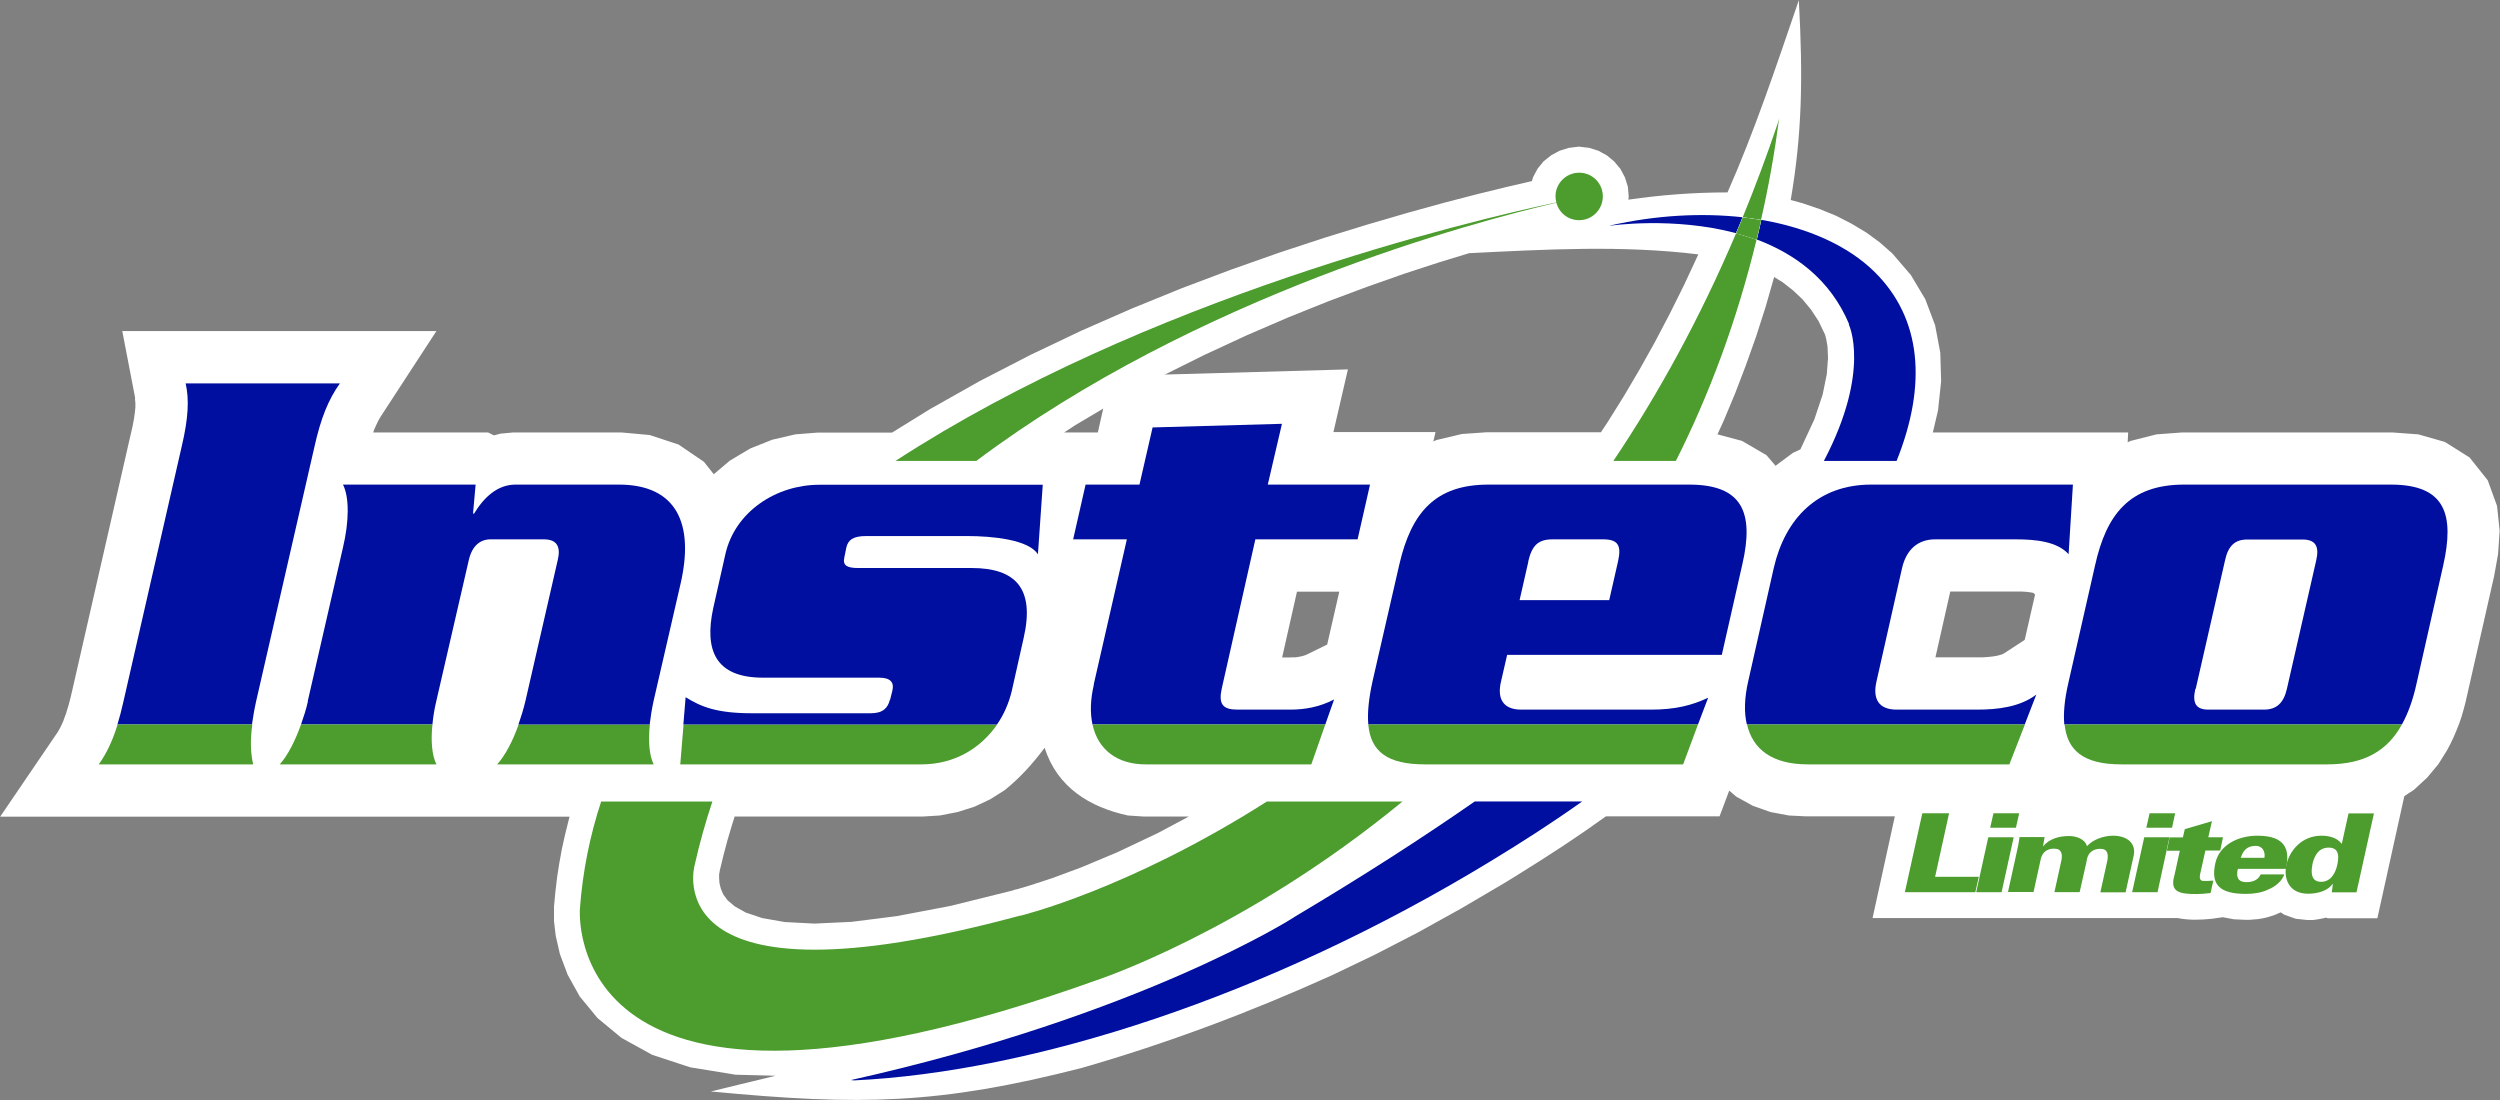 <?xml version="1.0" encoding="UTF-8"?>
<svg id="Layer_1" data-name="Layer 1" xmlns="http://www.w3.org/2000/svg" viewBox="0 0 144.76 63.71">
  <rect x="0" y="0" width="144.76" height="63.71" fill="#808080" stroke="none"/>
  <defs>
    <style>
      .cls-1 {
        fill: #000f9f;
      }

      .cls-1, .cls-2, .cls-3, .cls-4 {
        stroke-width: 0px;
      }

      .cls-2 {
        fill-rule: evenodd;
      }

      .cls-2, .cls-4 {
        fill: #fff;
      }

      .cls-3 {
        fill: #4c9c2e;
      }
    </style>
  </defs>
  <path class="cls-2" d="M74.68,38.07h-.44l.86-3.81h2.45l-.7,3.06-1.16.57-.12.05-.12.04-.13.03-.15.03-.15.02h-.15s-.2.01-.2.01h0ZM65.55,17.86l-2.94,1.29-2.94,1.4-2.93,1.51-2.89,1.63-2.2,1.36h-4.32l-1.27.1-1.34.31-1.28.51-1.19.71-.92.78-.57-.72-1.47-1-1.67-.55-1.64-.15h-6.25l-.75.07-.38.1-.34-.17h-6.65l.05-.15.12-.27.12-.25.13-.23,3.24-4.97H7.08l.74,3.84v.14s.02.19.02.19v.24s-.03.3-.03.3l-.05.36-.08.43-.12.52-3.37,14.76-.04.17-.06.26-.06.23-.08.3-.05.15-.08.27-.08.21-.07.2-.08.18-.08.17-.08.15-.08.14-3.34,4.91h32.97l-.06.23-.2.81-.18.81-.15.82-.13.83-.1.85-.08.86v.26s0,.58,0,.58l.1.85.24,1.05.45,1.2.7,1.26,1.03,1.25,1.39,1.15,1.78.98,2.19.72,2.63.43,2.32.06c-1.22.3-2.47.6-3.75.91,8.69.83,13.22.75,21.47-1.36,4.98-1.43,9.81-3.25,14.52-5.38l2.48-1.19,2.48-1.28,2.47-1.37,2.45-1.44.72-.44.7-.44.7-.44.68-.44.68-.44.67-.45.66-.45,1.15-.81h6.58l.56-1.49.41.35.96.53,1.02.36,1.06.2,1.01.05h5.13l-1.29,5.89h17.67c.64.13,1.33.11,1.98.04l.63-.09.64.12.67.03h.25s.23-.02.23-.02l.25-.02.24-.04.24-.05.27-.08.26-.09.18-.08.13-.05.19.13.67.24.66.07h.37s.33-.05.33-.05l.34-.07h0s.04-.02.04-.02h0l.12.04h2.87l1.56-7.07.56-.37.76-.7.65-.78.5-.8.21-.4.18-.38.17-.4.15-.38.14-.41.12-.42.11-.42.09-.4,1.56-6.88.23-1.28.09-1.35-.15-1.43-.54-1.49-1.05-1.32-1.43-.9-1.54-.44-1.49-.11h-12.19l-1.48.11-1.5.38-.17.08.03-.57h-11.31l.3-1.28.18-1.69-.05-1.65-.3-1.59-.57-1.51-.83-1.39-1.07-1.25-.74-.65-.78-.57-.85-.51-.9-.46-.96-.39-1-.34-.66-.18c.65-3.81.72-7,.47-11.57-1.35,3.95-2.58,7.62-4.13,11.13-1.97,0-3.87.15-5.74.42l.02-.18-.05-.57-.17-.54-.26-.49-.36-.43-.42-.35-.49-.27-.54-.17-.59-.07-.59.07-.54.17-.48.26-.44.35-.35.43-.26.49-.07.23h-.02s-1.42.33-1.42.33l-1.68.41-1.93.5-2.14.59-2.33.68-2.5.77-2.64.87-2.75.97-2.84,1.07-2.9,1.18h0ZM61.62,25.04l.64-.42,1.62-.96-.31,1.38h-1.95ZM67.41,21.71l2.31-1.15,2.46-1.14,2.41-1.04,2.34-.94,2.25-.84,2.13-.75,1.99-.65,1.77-.54c4.45-.22,8.87-.47,13.27.07l-.81,1.74-.84,1.69-.86,1.64-.89,1.59-.9,1.53-.93,1.49-.41.62h-6.62l-1.43.1-1.47.35-.18.08.12-.54h-5.91l.84-3.63-10.65.3h0ZM99.44,25.17l.37-.81.66-1.58.62-1.62.59-1.66.55-1.71.5-1.75.5.31.59.46.55.52.49.59.44.67.38.79h0s.06.23.06.23l.08.44.03.68-.07.93-.24,1.18-.48,1.44-.81,1.74-.43.2-1.01.75-.52-.61-1.42-.83-1.42-.38h0ZM58.69,51.55l-3.67.91-3.11.59-2.61.33-2.15.1-1.71-.09-1.31-.23-.95-.32-.64-.36-.41-.35-.25-.34-.14-.33-.08-.32-.02-.29v-.23s.03-.14.03-.14v-.04s.11-.45.11-.45l.11-.46.12-.45.12-.45.13-.44.13-.44.14-.44v-.03h10.91l.98-.06,1.03-.2.98-.31.91-.43.84-.53c.91-.74,1.59-1.5,2.31-2.45.72,2.28,2.6,3.44,4.82,3.92l.91.06h2.62l-1.8.96-2.37,1.12-2.05.86-1.67.62-1.25.41-.77.23-.26.06h0ZM117.84,34.42l-.6,2.63-1.21.79-.08.04-.12.04-.19.05-.24.04-.27.03-.31.02h-.36s-2.39,0-2.39,0l.86-3.81h4.11s.3.02.3.02l.24.03.16.03h0s.08.08.08.08Z"/>
  <path class="cls-4" d="M107.05,18.78s1.31,2.67-1.44,7.91h4.21c1.77-4.41,1.46-8.26-1.29-10.96-1.52-1.49-3.81-2.53-6.54-3-.08.39-.17.76-.26,1.14,2.2.83,4.25,2.3,5.34,4.9Z"/>
  <path class="cls-4" d="M74.92,53.12s-8.82,5.67-25.65,9.42l.18.02c10.34-.49,23.91-4.82,36.81-12.66,1.88-1.14,3.68-2.3,5.35-3.49h-6.22c-3.06,2.13-6.53,4.36-10.48,6.71Z"/>
  <path class="cls-4" d="M93.23,13.07s3.64-.54,7.29.43c.13-.31.26-.61.38-.92-2.36-.26-4.98-.13-7.68.48Z"/>
  <path class="cls-4" d="M101.71,13.88c-.39-.14-.79-.27-1.18-.38-2.11,4.97-4.53,9.35-7.11,13.19h3.62c1.92-3.81,3.52-8.07,4.67-12.81Z"/>
  <path class="cls-4" d="M103.02,6.86l-.08.28c-.64,1.89-1.32,3.71-2.03,5.44.36.04.72.1,1.06.15.43-1.88.78-3.83,1.05-5.87Z"/>
  <path class="cls-4" d="M59.06,53.02c-21.26,5.75-18.84-2.91-18.84-2.91.28-1.26.63-2.5,1.03-3.7h-6.44c-.65,1.97-1.07,4.04-1.23,6.2,0,0-1.27,15.32,29.88,4.16,0,0,8.54-2.78,17.75-10.36h-7.85c-8.06,5.13-14.3,6.62-14.3,6.62Z"/>
  <path class="cls-4" d="M91.44,10c-.76,0-1.37.62-1.37,1.37,0,.13.02.23.05.35-5.09,1.08-23.75,5.53-38.27,14.97h4.68c12.82-9.61,28.92-13.87,33.59-14.95.16.59.68,1.01,1.32,1.01.76,0,1.37-.62,1.37-1.38s-.61-1.37-1.37-1.37Z"/>
  <path class="cls-4" d="M101.15,41.95h16.09l.67-1.73c-.97.73-2.26.87-3.43.87h-4.66c-1.01,0-1.41-.59-1.16-1.65l1.48-6.56c.25-1.06.91-1.65,1.92-1.65h4.67c1.16,0,2.39.13,3.05.86l.25-4.03h-11.68c-3.09,0-4.98,1.96-5.64,4.82l-1.48,6.56c-.22.95-.25,1.81-.08,2.51Z"/>
  <path class="cls-4" d="M127.14,39.89l1.7-7.45c.18-.83.57-1.2,1.28-1.2h3.21c.73,0,.98.38.79,1.2l-1.7,7.45c-.19.82-.6,1.2-1.33,1.2h-3.22c-.72,0-.94-.38-.75-1.2h0ZM119.55,41.95h19.53c.37-.67.65-1.46.85-2.38l1.54-6.82c.66-2.94.15-4.69-3.03-4.69h-11.97c-3.18,0-4.51,1.75-5.16,4.69l-1.55,6.82c-.21.92-.29,1.71-.23,2.38Z"/>
  <path class="cls-4" d="M88.49,32.51c.22-.92.56-1.28,1.42-1.28h2.92c.86,0,1.07.35.86,1.28l-.51,2.24h-5.19l.51-2.24h0ZM79.22,41.95h19.1l.59-1.55c-.95.45-1.92.69-3.31.69h-7.52c-1,0-1.42-.59-1.16-1.65l.35-1.52h12.43l1.19-5.25c.69-3,0-4.61-3.08-4.61h-11.62c-3.08,0-4.46,1.61-5.16,4.61l-1.55,6.76c-.22,1-.31,1.83-.25,2.51Z"/>
  <path class="cls-4" d="M119.55,41.95c.15,1.48,1.06,2.31,3.27,2.31h11.95c2.2,0,3.5-.84,4.31-2.31h-19.53Z"/>
  <path class="cls-4" d="M101.16,41.95c.33,1.43,1.45,2.31,3.51,2.31h11.68l.9-2.31h-16.09Z"/>
  <path class="cls-4" d="M79.23,41.95c.14,1.58,1.12,2.31,3.27,2.31h14.96l.86-2.31h-19.1Z"/>
  <g>
    <polygon class="cls-4" points="110.3 51.66 111.31 47.09 112.86 47.09 112.05 50.77 114.58 50.77 114.38 51.66 110.3 51.66"/>
    <path class="cls-4" d="M115.24,47.93l.19-.84h1.49l-.19.84h-1.49ZM114.43,51.66h0l.7-3.18h1.47l-.7,3.18h-1.47Z"/>
    <path class="cls-4" d="M118.29,49.01h.01c.36-.44.92-.6,1.5-.6.47,0,.95.2,1.04.59.35-.38.92-.6,1.51-.61.83,0,1.35.45,1.2,1.15l-.47,2.13h-1.46l.41-1.87c.05-.31.03-.65-.41-.65-.74,0-.79.65-.79.69l-.41,1.82h-1.46l.41-1.87c.05-.31.03-.65-.43-.65-.72,0-.78.65-.79.69l-.4,1.82h-1.48l.52-2.36c.07-.29.1-.47.15-.82h1.45l-.09.53Z"/>
    <path class="cls-4" d="M124.28,47.93l.19-.84h1.48l-.18.84h-1.49ZM123.46,51.66h0l.7-3.18h1.46l-.69,3.18h-1.47Z"/>
    <path class="cls-4" d="M126.4,48.48l.11-.47,1.57-.46-.21.93h.85l-.16.77h-.86l-.28,1.26c-.01.08-.16.5.17.5.19,0,.39,0,.57-.02l-.16.72c-.35.04-.59.06-.8.06-1,0-1.58-.11-1.29-1.09l.31-1.42h-.75l.16-.77h.76Z"/>
    <path class="cls-4" d="M131.12,49.67c.03-.18,0-.35-.08-.48-.09-.13-.24-.22-.47-.21-.52.02-.7.33-.82.69h1.37ZM129.58,50.31h0c-.1.42-.04.77.5.77.41,0,.7-.16.82-.45h1.37c-.14.41-.53.71-.94.88-.37.18-.83.25-1.28.25-1.55,0-2.05-.55-1.77-1.79.22-1.01,1.27-1.58,2.43-1.58,1.58,0,1.92.75,1.65,1.92h-2.78Z"/>
    <path class="cls-4" d="M133.9,50.07c-.09.42-.1.99.5.99s.85-.57.94-.99c.09-.43.14-.99-.5-.99s-.85.56-.95.99h0ZM135.09,51.19h-.03c-.28.4-.87.56-1.41.56-1.11,0-1.43-.87-1.26-1.66.18-.84.89-1.7,2.04-1.7.48,0,.94.15,1.16.47h.01l.39-1.76h1.47l-1.01,4.57h-1.43l.06-.47Z"/>
    <polygon class="cls-3" points="110.3 51.66 111.31 47.09 112.86 47.09 112.05 50.77 114.58 50.77 114.38 51.66 110.3 51.66"/>
    <path class="cls-3" d="M115.24,47.93l.19-.84h1.49l-.19.84h-1.49ZM114.43,51.66h0l.7-3.18h1.47l-.7,3.18h-1.47Z"/>
    <path class="cls-3" d="M118.29,49.01h.01c.36-.44.92-.6,1.5-.6.47,0,.95.2,1.04.59.35-.38.92-.6,1.51-.61.83,0,1.35.45,1.2,1.15l-.47,2.13h-1.46l.41-1.87c.05-.31.03-.65-.41-.65-.74,0-.79.65-.79.69l-.41,1.82h-1.46l.41-1.87c.05-.31.03-.65-.43-.65-.72,0-.78.65-.79.69l-.4,1.82h-1.48l.52-2.36c.07-.29.1-.47.15-.82h1.45l-.09.53Z"/>
    <path class="cls-3" d="M124.28,47.93l.19-.84h1.48l-.18.84h-1.49ZM123.46,51.66h0l.7-3.18h1.46l-.69,3.18h-1.47Z"/>
    <path class="cls-3" d="M126.4,48.48l.11-.47,1.57-.46-.21.93h.85l-.16.77h-.86l-.28,1.26c-.01.08-.16.5.17.5.19,0,.39,0,.57-.02l-.16.72c-.35.04-.59.06-.8.06-1,0-1.58-.11-1.29-1.09l.31-1.42h-.75l.16-.77h.76Z"/>
    <path class="cls-3" d="M131.12,49.67c.03-.18,0-.35-.08-.48-.09-.13-.24-.22-.47-.21-.52.02-.7.33-.82.69h1.37ZM129.58,50.31h0c-.1.42-.04.77.5.77.41,0,.7-.16.82-.45h1.37c-.14.41-.53.71-.94.88-.37.18-.83.25-1.28.25-1.55,0-2.05-.55-1.77-1.79.22-1.01,1.27-1.58,2.43-1.58,1.58,0,1.92.75,1.65,1.92h-2.78Z"/>
    <path class="cls-3" d="M133.9,50.07c-.09.42-.1.99.5.99s.85-.57.94-.99c.09-.43.14-.99-.5-.99s-.85.56-.95.99h0ZM135.09,51.19h-.03c-.28.4-.87.56-1.41.56-1.11,0-1.43-.87-1.26-1.66.18-.84.89-1.7,2.04-1.7.48,0,.94.15,1.16.47h.01l.39-1.76h1.47l-1.01,4.57h-1.43l.06-.47Z"/>
  </g>
  <g>
    <path class="cls-1" d="M88.49,32.51c.22-.92.56-1.28,1.42-1.28h2.92c.86,0,1.07.35.86,1.28l-.51,2.24h-5.19l.51-2.24h0ZM79.22,41.95h19.1l.59-1.55c-.95.45-1.92.69-3.31.69h-7.52c-1,0-1.42-.59-1.16-1.65l.35-1.52h12.43l1.19-5.25c.69-3,0-4.61-3.08-4.61h-11.62c-3.08,0-4.46,1.61-5.16,4.61l-1.55,6.76c-.22,1-.31,1.83-.25,2.51Z"/>
    <path class="cls-3" d="M79.23,41.95c.14,1.58,1.12,2.31,3.27,2.31h14.96l.86-2.31h-19.1Z"/>
  </g>
  <g>
    <path class="cls-1" d="M101.15,41.95h16.09l.67-1.73c-.97.73-2.26.87-3.43.87h-4.66c-1.01,0-1.41-.59-1.16-1.65l1.48-6.56c.25-1.06.91-1.65,1.92-1.65h4.67c1.16,0,2.39.13,3.05.86l.25-4.03h-11.68c-3.09,0-4.98,1.96-5.64,4.82l-1.48,6.56c-.22.95-.25,1.81-.08,2.51Z"/>
    <path class="cls-3" d="M101.16,41.95c.33,1.43,1.45,2.31,3.51,2.31h11.68l.9-2.31h-16.09Z"/>
  </g>
  <g>
    <path class="cls-1" d="M127.14,39.89l1.7-7.45c.18-.83.57-1.2,1.28-1.2h3.21c.73,0,.98.38.79,1.2l-1.7,7.45c-.19.82-.6,1.2-1.33,1.2h-3.22c-.72,0-.94-.38-.75-1.2h0ZM119.55,41.95h19.53c.37-.67.65-1.46.85-2.38l1.54-6.82c.66-2.94.15-4.69-3.03-4.69h-11.97c-3.18,0-4.51,1.75-5.16,4.69l-1.55,6.82c-.21.92-.29,1.71-.23,2.38Z"/>
    <path class="cls-3" d="M119.55,41.95c.15,1.48,1.06,2.31,3.27,2.31h11.95c2.2,0,3.5-.84,4.31-2.31h-19.53Z"/>
  </g>
  <path class="cls-4" d="M51.53,40.51c-.12.49-.41.79-1.1.79h-6.9c-2.04,0-2.95-.38-3.83-.93l-.13,1.58h18.16c.4-.57.69-1.24.86-1.96l.68-3.03c.67-2.9-.47-4.07-3.02-4.07h-6.55c-.63,0-.92-.13-.81-.61l.12-.59c.1-.42.38-.65,1.14-.65h5.86c1.44,0,3.56.2,4.09,1.06l.28-4.03h-12.94c-2.48,0-4.88,1.54-5.44,4.03l-.7,3.11c-.53,2.45.13,4.03,2.88,4.03h6.73c.66,0,.88.28.76.76l-.13.52Z"/>
  <path class="cls-4" d="M17.83,40.61c-.1.46-.25.91-.4,1.34h7.61c.04-.43.11-.88.22-1.34l1.89-8.2c.19-.8.65-1.18,1.25-1.18h3.09c.78,0,.98.45.81,1.18l-1.88,8.2c-.11.46-.25.91-.4,1.34h7.6c.05-.43.12-.88.22-1.34l1.57-6.82c.79-3.43-.2-5.73-3.58-5.73h-5.98c-1.01,0-1.8.69-2.4,1.68h-.06l.15-1.68h-7.68c.38.75.35,2.17,0,3.64l-2.04,8.9Z"/>
  <path class="cls-4" d="M37.63,41.95h-7.6c-.33.95-.77,1.78-1.24,2.31h9.06c-.26-.53-.32-1.36-.22-2.31Z"/>
  <path class="cls-4" d="M25.04,41.95h-7.61c-.34.95-.76,1.78-1.23,2.31h9.07c-.26-.53-.33-1.36-.23-2.31Z"/>
  <path class="cls-4" d="M39.58,41.95l-.19,2.31h13.97c1.89,0,3.42-.92,4.38-2.31h-18.16Z"/>
  <g>
    <path class="cls-3" d="M37.63,41.95h-7.6c-.33.95-.77,1.78-1.24,2.31h9.06c-.26-.53-.32-1.36-.22-2.31Z"/>
    <g>
      <path class="cls-1" d="M17.83,40.61c-.1.46-.25.91-.4,1.34h7.61c.04-.43.11-.88.22-1.34l1.89-8.2c.19-.8.65-1.18,1.25-1.18h3.09c.78,0,.98.45.81,1.18l-1.88,8.2c-.11.46-.25.91-.4,1.34h7.6c.05-.43.12-.88.22-1.34l1.57-6.82c.79-3.43-.2-5.73-3.58-5.73h-5.98c-1.01,0-1.8.69-2.4,1.68h-.06l.15-1.68h-7.68c.38.75.35,2.17,0,3.64l-2.04,8.9Z"/>
      <path class="cls-3" d="M25.04,41.95h-7.61c-.34.95-.76,1.78-1.23,2.31h9.07c-.26-.53-.33-1.36-.23-2.31Z"/>
    </g>
  </g>
  <path class="cls-3" d="M39.58,41.95l-.19,2.31h13.97c1.89,0,3.42-.92,4.38-2.31h-18.16Z"/>
  <path class="cls-1" d="M51.53,40.51c-.12.49-.41.79-1.1.79h-6.9c-2.04,0-2.95-.38-3.83-.93l-.13,1.58h18.16c.4-.57.69-1.24.86-1.96l.68-3.03c.67-2.9-.47-4.07-3.02-4.07h-6.55c-.63,0-.92-.13-.81-.61l.12-.59c.1-.42.38-.65,1.14-.65h5.86c1.44,0,3.56.2,4.09,1.06l.28-4.03h-12.94c-2.48,0-4.88,1.54-5.44,4.03l-.7,3.11c-.53,2.45.13,4.03,2.88,4.03h6.73c.66,0,.88.28.76.76l-.13.52Z"/>
  <path class="cls-4" d="M14.59,41.95c.06-.4.13-.85.24-1.34l3.38-14.75c.37-1.66.81-2.73,1.47-3.66h-8.93c.21.93.16,2.01-.23,3.66l-3.37,14.75c-.11.5-.23.95-.35,1.34h7.79Z"/>
  <path class="cls-4" d="M14.61,41.95h-7.8c-.29.94-.63,1.66-1.09,2.31h8.94c-.15-.66-.18-1.37-.05-2.31Z"/>
  <g>
    <path class="cls-1" d="M14.59,41.95c.06-.4.13-.85.24-1.34l3.38-14.75c.37-1.66.81-2.73,1.47-3.66h-8.93c.21.93.16,2.01-.23,3.66l-3.37,14.75c-.11.5-.23.95-.35,1.34h7.79Z"/>
    <path class="cls-3" d="M14.61,41.95h-7.8c-.29.94-.63,1.66-1.09,2.31h8.94c-.15-.66-.18-1.37-.05-2.31Z"/>
  </g>
  <path class="cls-4" d="M63.34,39.64c-.21.89-.22,1.66-.08,2.31h13.48l.51-1.45c-.85.45-1.73.59-2.54.59h-3.06c-.84,0-1.1-.31-.91-1.2l1.95-8.66h5.92l.72-3.17h-5.92l.82-3.52-7.49.21-.76,3.31h-3.12l-.72,3.17h3.11l-1.92,8.41Z"/>
  <path class="cls-4" d="M63.26,41.95c.32,1.47,1.44,2.31,3.07,2.31h9.6l.81-2.31h-13.48Z"/>
  <g>
    <path class="cls-1" d="M63.34,39.64c-.21.89-.22,1.66-.08,2.31h13.48l.51-1.45c-.85.45-1.73.59-2.54.59h-3.06c-.84,0-1.1-.31-.91-1.2l1.95-8.66h5.92l.72-3.17h-5.92l.82-3.52-7.49.21-.76,3.31h-3.12l-.72,3.17h3.11l-1.92,8.41Z"/>
    <path class="cls-3" d="M63.26,41.95c.32,1.47,1.44,2.31,3.07,2.31h9.6l.81-2.31h-13.48Z"/>
  </g>
  <path class="cls-1" d="M74.92,53.12s-8.82,5.67-25.65,9.42l.18.02c10.34-.49,23.91-4.82,36.81-12.66,1.88-1.14,3.68-2.3,5.35-3.49h-6.22c-3.06,2.13-6.53,4.36-10.48,6.71Z"/>
  <path class="cls-3" d="M59.06,53.02c-21.26,5.75-18.84-2.91-18.84-2.91.28-1.26.63-2.5,1.03-3.7h-6.44c-.65,1.97-1.07,4.04-1.23,6.2,0,0-1.27,15.32,29.88,4.16,0,0,8.54-2.78,17.75-10.36h-7.85c-8.06,5.13-14.3,6.62-14.3,6.62Z"/>
  <path class="cls-3" d="M101.71,13.88c-.39-.14-.79-.27-1.18-.38-2.11,4.97-4.53,9.35-7.11,13.19h3.62c1.92-3.81,3.52-8.07,4.67-12.81Z"/>
  <path class="cls-3" d="M103.02,6.86l-.08.28c-.64,1.89-1.32,3.71-2.03,5.44.36.04.72.1,1.06.15.43-1.88.78-3.83,1.05-5.87Z"/>
  <path class="cls-1" d="M93.23,13.07s3.64-.54,7.29.43c.13-.31.26-.61.38-.92-2.36-.26-4.98-.13-7.68.48Z"/>
  <path class="cls-1" d="M107.05,18.78s1.31,2.67-1.44,7.91h4.21c1.77-4.41,1.46-8.26-1.29-10.96-1.52-1.49-3.81-2.53-6.54-3-.08.39-.17.76-.26,1.14,2.2.83,4.25,2.3,5.34,4.9Z"/>
  <path class="cls-4" d="M101.97,12.74c-.35-.05-.7-.12-1.06-.15-.12.31-.26.61-.39.92.4.11.8.24,1.19.38.09-.38.19-.75.26-1.14Z"/>
  <path class="cls-3" d="M101.97,12.74c-.35-.05-.7-.12-1.06-.15-.12.31-.26.61-.39.92.4.11.8.24,1.19.38.09-.38.19-.75.26-1.14Z"/>
  <path class="cls-3" d="M91.44,10c-.76,0-1.37.62-1.37,1.37,0,.13.02.23.05.35-5.09,1.08-23.75,5.53-38.27,14.97h4.68c12.82-9.61,28.92-13.87,33.59-14.95.16.59.68,1.01,1.32,1.01.76,0,1.37-.62,1.37-1.38s-.61-1.37-1.37-1.37Z"/>
</svg>